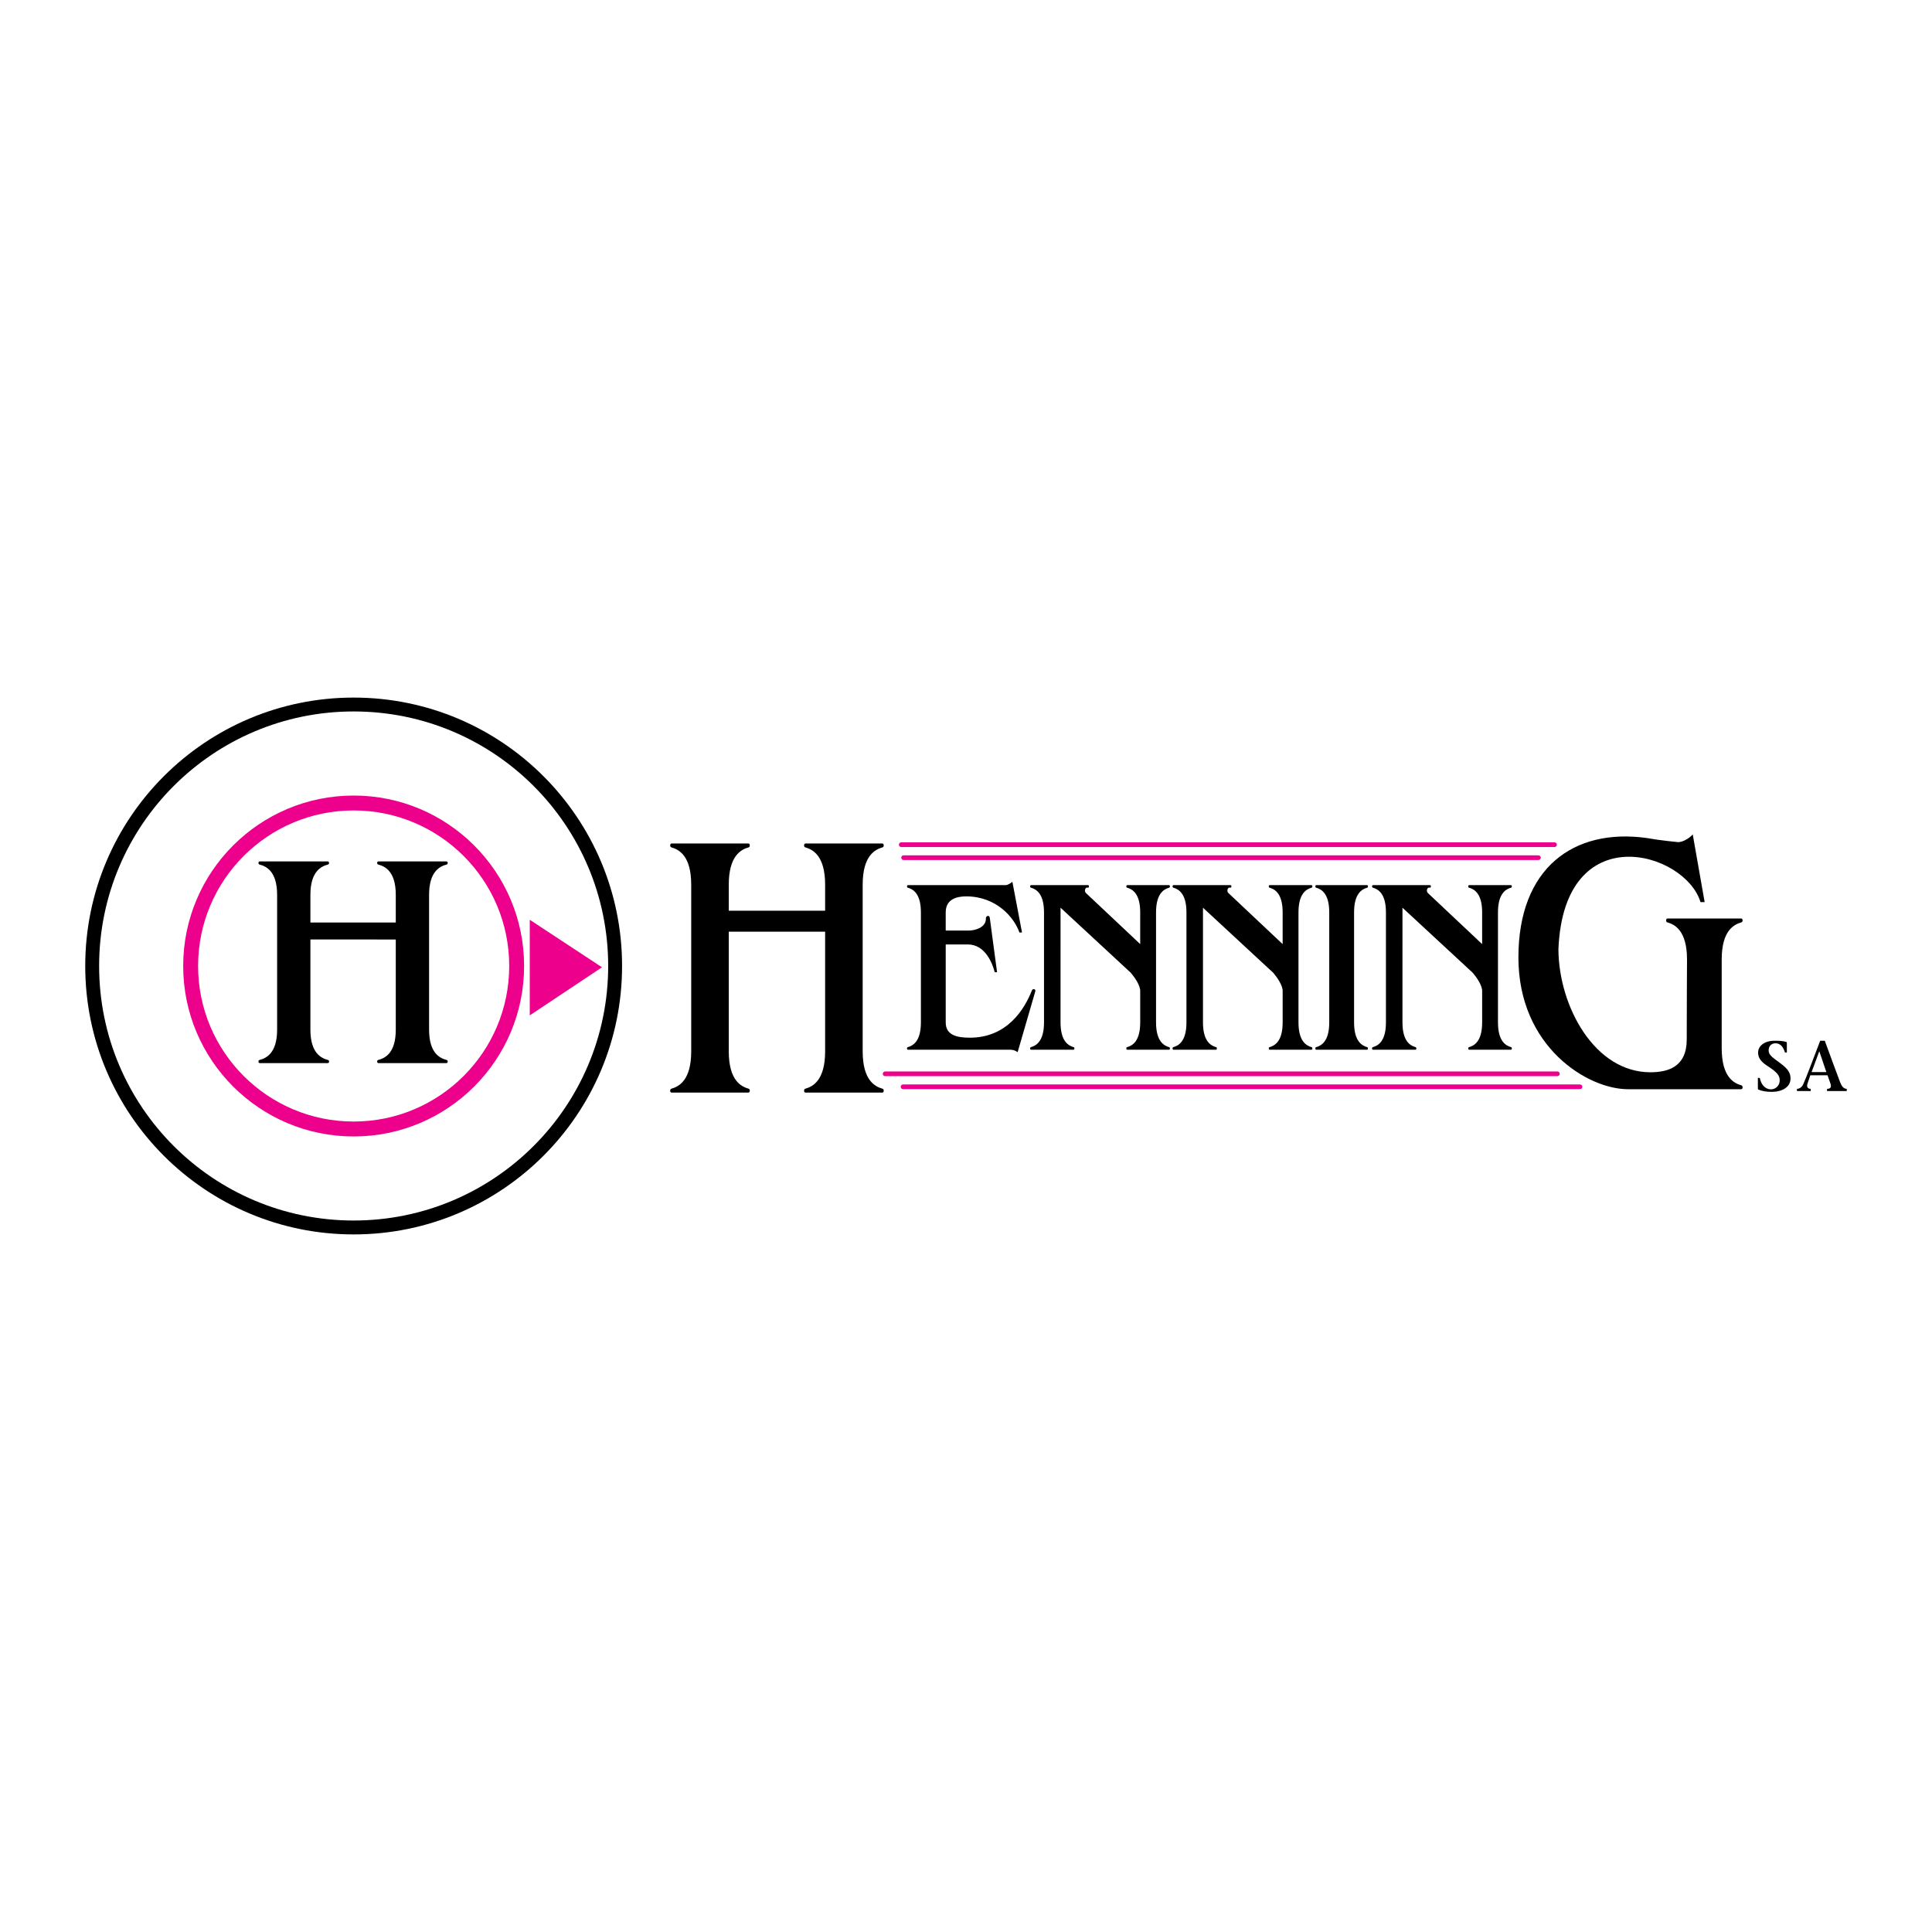 <?xml version="1.0" encoding="utf-8"?>
<!-- Generator: Adobe Illustrator 13.0.0, SVG Export Plug-In . SVG Version: 6.00 Build 14948)  -->
<!DOCTYPE svg PUBLIC "-//W3C//DTD SVG 1.0//EN" "http://www.w3.org/TR/2001/REC-SVG-20010904/DTD/svg10.dtd">
<svg version="1.0" id="Layer_1" xmlns="http://www.w3.org/2000/svg" xmlns:xlink="http://www.w3.org/1999/xlink" x="0px" y="0px"
	 width="192.756px" height="192.756px" viewBox="0 0 192.756 192.756" enable-background="new 0 0 192.756 192.756"
	 xml:space="preserve">
<g>
	<polygon fill-rule="evenodd" clip-rule="evenodd" fill="#FFFFFF" points="0,0 192.756,0 192.756,192.756 0,192.756 0,0 	"/>
	<path fill-rule="evenodd" clip-rule="evenodd" d="M35.284,123.158c14.79,0,26.78-11.99,26.78-26.78s-11.99-26.78-26.78-26.78
		s-26.78,11.99-26.78,26.78S20.494,123.158,35.284,123.158L35.284,123.158z"/>
	<path fill-rule="evenodd" clip-rule="evenodd" fill="#FFFFFF" d="M35.284,121.771c14.025,0,25.394-11.367,25.394-25.394
		c0-14.025-11.369-25.395-25.394-25.395S9.89,82.353,9.89,96.378C9.89,110.404,21.259,121.771,35.284,121.771L35.284,121.771z"/>
	<path fill-rule="evenodd" clip-rule="evenodd" fill="#EC008C" d="M35.284,113.385c9.392,0,17.006-7.613,17.006-17.007
		c0-9.393-7.614-17.006-17.006-17.006s-17.007,7.614-17.007,17.006C18.277,105.771,25.892,113.385,35.284,113.385L35.284,113.385z"
		/>
	<path fill-rule="evenodd" clip-rule="evenodd" fill="#FFFFFF" d="M35.284,111.896c8.571,0,15.52-6.947,15.52-15.519
		s-6.949-15.519-15.52-15.519c-8.572,0-15.52,6.948-15.52,15.519S26.712,111.896,35.284,111.896L35.284,111.896z"/>
	<polygon fill-rule="evenodd" clip-rule="evenodd" fill="#EC008C" points="52.855,101.303 52.855,91.765 60.06,96.507 
		52.855,101.303 	"/>
	<path fill-rule="evenodd" clip-rule="evenodd" d="M37.573,93.734h1.914v8.997c0,2.352-1.088,2.852-1.762,3.025
		c-0.134,0.033-0.138,0.311,0.035,0.311h6.777c0.172,0,0.168-0.277,0.035-0.311c-0.674-0.174-1.762-0.674-1.762-3.025V89.276
		c0-2.349,1.088-2.851,1.762-3.023c0.134-0.035,0.138-0.311-0.035-0.311h-6.777c-0.173,0-0.168,0.276-0.035,0.311
		c0.674,0.172,1.762,0.674,1.762,3.023v2.764H37.47h-4.483h-2.018v-2.764c0-2.349,1.088-2.851,1.762-3.023
		c0.134-0.035,0.139-0.311-0.034-0.311h-6.777c-0.173,0-0.168,0.276-0.035,0.311c0.674,0.172,1.763,0.674,1.763,3.023v13.454
		c0,2.352-1.088,2.852-1.763,3.025c-0.134,0.033-0.138,0.311,0.035,0.311h6.777c0.173,0,0.168-0.277,0.034-0.311
		c-0.674-0.174-1.762-0.674-1.762-3.025v-8.997h1.914H37.573L37.573,93.734z"/>
	<path fill-rule="evenodd" clip-rule="evenodd" d="M80.163,92.954h2.16v11.937c0,2.902-1.229,3.52-1.99,3.734
		c-0.151,0.041-0.156,0.385,0.039,0.385h7.648c0.195,0,0.19-0.344,0.039-0.385c-0.761-0.215-1.989-0.832-1.989-3.734V88.272
		c0-2.902,1.228-3.52,1.989-3.734c0.151-0.042,0.156-0.384-0.039-0.384h-7.648c-0.195,0-0.19,0.342-0.039,0.384
		c0.76,0.214,1.99,0.832,1.99,3.734v2.591h-2.277h-5.06H72.71v-2.591c0-2.902,1.229-3.52,1.989-3.734
		c0.151-0.042,0.156-0.384-0.039-0.384h-7.648c-0.195,0-0.19,0.342-0.039,0.384c0.76,0.214,1.989,0.832,1.989,3.734v16.618
		c0,2.902-1.229,3.52-1.989,3.734c-0.151,0.041-0.156,0.385,0.039,0.385h7.648c0.195,0,0.189-0.344,0.039-0.385
		c-0.76-0.215-1.989-0.832-1.989-3.734V92.954h2.16H80.163L80.163,92.954z"/>
	<path fill-rule="evenodd" clip-rule="evenodd" d="M94.355,102.01v-7.783h2.195c1.788,0,2.489,1.97,2.696,2.773h0.232l-0.725-5.417
		c-0.053-0.362-0.416-0.181-0.39,0.052c0.027,0.907-1.088,1.209-1.736,1.209h-2.273V91.03c0-1.331,1.107-1.598,2.041-1.598
		c3.006,0,4.794,2.099,5.312,3.603h0.259l-0.959-5.054c0,0-0.362,0.285-0.621,0.328H90.59c-0.128,0-0.125,0.226-0.026,0.253
		c0.503,0.141,1.315,0.55,1.315,2.468v10.979c0,1.918-0.812,2.326-1.315,2.467c-0.099,0.029-0.102,0.256,0.026,0.256h10.263
		c0.337,0.016,0.544,0.146,0.675,0.25l1.761-6.064c0.079-0.26-0.259-0.312-0.336-0.104c-0.726,1.84-2.437,4.717-6.194,4.717
		C95.488,103.531,94.355,103.289,94.355,102.01L94.355,102.01z"/>
	<path fill-rule="evenodd" clip-rule="evenodd" d="M168.314,95.729c0-2.882-1.22-3.497-1.975-3.709
		c-0.151-0.042-0.155-0.382,0.038-0.382h7.335c0.193,0,0.188,0.34,0.038,0.382c-0.755,0.212-1.975,0.827-1.975,3.709v8.851
		c0,2.883,1.22,3.498,1.975,3.709c0.15,0.043,0.155,0.383-0.038,0.383h-11.282c-4.043,0-10.938-4.234-10.938-13.149
		c0-8.916,5.494-12.907,12.751-11.921c1.452,0.259,3.162,0.415,3.162,0.415c0.596,0.025,1.348-0.57,1.478-0.777l1.191,6.764h-0.414
		c-1.529-5.053-13.658-8.578-14.177,4.743c0.052,5.702,3.629,12.233,9.175,12.233c1.813,0,3.628-0.57,3.628-3.266
		S168.314,95.729,168.314,95.729L168.314,95.729z"/>
	<path fill-rule="evenodd" clip-rule="evenodd" d="M135.096,91.03c0-1.918,0.812-2.327,1.314-2.468
		c0.1-0.028,0.103-0.253-0.026-0.253h-5.054c-0.129,0-0.125,0.226-0.025,0.253c0.503,0.141,1.314,0.55,1.314,2.468v10.979
		c0,1.918-0.812,2.326-1.314,2.467c-0.1,0.029-0.104,0.256,0.025,0.256h5.054c0.129,0,0.126-0.227,0.026-0.256
		c-0.503-0.141-1.314-0.549-1.314-2.467V91.03L135.096,91.03z"/>
	<path fill-rule="evenodd" clip-rule="evenodd" d="M113.759,91.03c0-1.918-0.812-2.327-1.313-2.468
		c-0.1-0.028-0.104-0.253,0.025-0.253h4.156c0.129,0,0.125,0.226,0.026,0.253c-0.502,0.141-1.314,0.55-1.314,2.468v10.979
		c0,1.918,0.812,2.326,1.314,2.467c0.099,0.029,0.103,0.256-0.026,0.256h-4.156c-0.129,0-0.125-0.227-0.025-0.256
		c0.502-0.141,1.313-0.549,1.313-2.467v-3.084c0.035-0.588-0.553-1.416-0.933-1.865l-7.015-6.497l-0.001,11.446
		c0,1.918,0.812,2.326,1.314,2.467c0.099,0.029,0.102,0.256-0.026,0.256h-4.225c-0.129,0-0.125-0.227-0.025-0.256
		c0.502-0.141,1.313-0.549,1.313-2.467V91.03c0-1.918-0.812-2.327-1.313-2.468c-0.1-0.028-0.104-0.253,0.025-0.253h5.677
		c0.128,0,0.125,0.226,0.024,0.253h-0.155c-0.13,0-0.271,0.339-0.077,0.533l5.416,5.098V91.03L113.759,91.03z"/>
	<path fill-rule="evenodd" clip-rule="evenodd" d="M127.971,91.03c0-1.918-0.812-2.327-1.315-2.468
		c-0.099-0.028-0.102-0.253,0.026-0.253h4.156c0.129,0,0.126,0.226,0.025,0.253c-0.502,0.141-1.313,0.55-1.313,2.468v10.979
		c0,1.918,0.812,2.326,1.313,2.467c0.101,0.029,0.104,0.256-0.025,0.256h-4.156c-0.128,0-0.125-0.227-0.026-0.256
		c0.503-0.141,1.315-0.549,1.315-2.467v-3.084c0.033-0.588-0.554-1.416-0.934-1.865l-7.016-6.497v11.446
		c0,1.918,0.811,2.326,1.313,2.467c0.101,0.029,0.104,0.256-0.025,0.256h-4.225c-0.129,0-0.125-0.227-0.026-0.256
		c0.502-0.141,1.314-0.549,1.314-2.467V91.03c0-1.918-0.812-2.327-1.314-2.468c-0.099-0.028-0.103-0.253,0.026-0.253h5.676
		c0.129,0,0.125,0.226,0.026,0.253h-0.155c-0.13,0-0.272,0.339-0.078,0.533l5.417,5.098V91.03L127.971,91.03z"/>
	<path fill-rule="evenodd" clip-rule="evenodd" d="M147.874,91.03c0-1.918-0.812-2.327-1.314-2.468
		c-0.1-0.028-0.104-0.253,0.025-0.253h4.157c0.128,0,0.125,0.226,0.026,0.253c-0.504,0.141-1.315,0.55-1.315,2.468v10.979
		c0,1.918,0.812,2.326,1.315,2.467c0.099,0.029,0.102,0.256-0.026,0.256h-4.157c-0.129,0-0.125-0.227-0.025-0.256
		c0.503-0.141,1.314-0.549,1.314-2.467v-3.084c0.034-0.588-0.553-1.416-0.933-1.865l-7.016-6.497l-0.001,11.446
		c0,1.918,0.812,2.326,1.315,2.467c0.099,0.029,0.102,0.256-0.027,0.256h-4.224c-0.13,0-0.126-0.227-0.025-0.256
		c0.502-0.141,1.313-0.549,1.313-2.467V91.03c0-1.918-0.812-2.327-1.313-2.468c-0.101-0.028-0.104-0.253,0.025-0.253h5.676
		c0.129,0,0.126,0.226,0.025,0.253h-0.155c-0.129,0-0.271,0.339-0.078,0.533l5.417,5.098V91.03L147.874,91.03z"/>
	<path fill-rule="evenodd" clip-rule="evenodd" fill="#EC008C" d="M155.096,84.508c0.129,0,0.234-0.104,0.234-0.233l0,0
		c0-0.128-0.105-0.234-0.234-0.234h-65.18c-0.128,0-0.234,0.105-0.234,0.234l0,0c0,0.129,0.105,0.233,0.234,0.233H155.096
		L155.096,84.508z"/>
	<path fill-rule="evenodd" clip-rule="evenodd" fill="#EC008C" d="M153.488,85.804c0.13,0,0.234-0.105,0.234-0.234l0,0
		c0-0.128-0.104-0.232-0.234-0.232H90.149c-0.129,0-0.233,0.104-0.233,0.232l0,0c0,0.128,0.104,0.234,0.233,0.234H153.488
		L153.488,85.804z"/>
	<path fill-rule="evenodd" clip-rule="evenodd" fill="#EC008C" d="M155.381,107.367c0.129,0,0.233-0.105,0.233-0.234l0,0
		c0-0.129-0.104-0.232-0.233-0.232H88.31c-0.129,0-0.234,0.104-0.234,0.232l0,0c0,0.129,0.105,0.234,0.234,0.234H155.381
		L155.381,107.367z"/>
	<path fill-rule="evenodd" clip-rule="evenodd" fill="#EC008C" d="M157.636,108.662c0.129,0,0.233-0.104,0.233-0.232l0,0
		c0-0.129-0.104-0.234-0.233-0.234H90.097c-0.128,0-0.233,0.105-0.233,0.234l0,0c0,0.129,0.104,0.232,0.233,0.232H157.636
		L157.636,108.662z"/>
	<path fill-rule="evenodd" clip-rule="evenodd" d="M178.085,105.01c-0.127-0.443-0.389-0.922-0.945-0.922
		c-0.317,0-0.684,0.197-0.684,0.717c0,0.496,0.473,0.742,1.24,1.328c0.72,0.541,0.945,0.936,0.945,1.471
		c0,0.867-0.86,1.332-1.868,1.332c-0.585,0-0.973-0.082-1.34-0.225c-0.027-0.014-0.049-0.043-0.049-0.1v-1.07h0.19
		c0.12,0.641,0.521,1.143,1.12,1.143c0.458,0,0.867-0.375,0.867-0.889c0-0.465-0.204-0.783-1.191-1.424
		c-0.528-0.338-0.965-0.727-0.965-1.346c0-0.699,0.669-1.191,1.643-1.191c0.458,0,0.803,0.014,1.155,0.113
		c0.05,0.02,0.071,0.062,0.071,0.098v0.965H178.085L178.085,105.01z"/>
	<path fill-rule="evenodd" clip-rule="evenodd" d="M180.615,107.279l-0.282,0.84c-0.099,0.295,0,0.516,0.323,0.516v0.219h-1.374
		v-0.219c0.205,0,0.459-0.121,0.614-0.432c0.254-0.529,1.113-2.82,1.705-4.369h0.459c0.423,1.162,1.275,3.482,1.536,4.158
		c0.141,0.373,0.353,0.643,0.655,0.643v0.219h-1.967v-0.219c0.389,0,0.451-0.221,0.339-0.529l-0.289-0.826H180.615L180.615,107.279
		L180.615,107.279z M182.216,106.963l-0.699-2.059h-0.014l-0.761,2.059H182.216L182.216,106.963z"/>
</g>
</svg>
